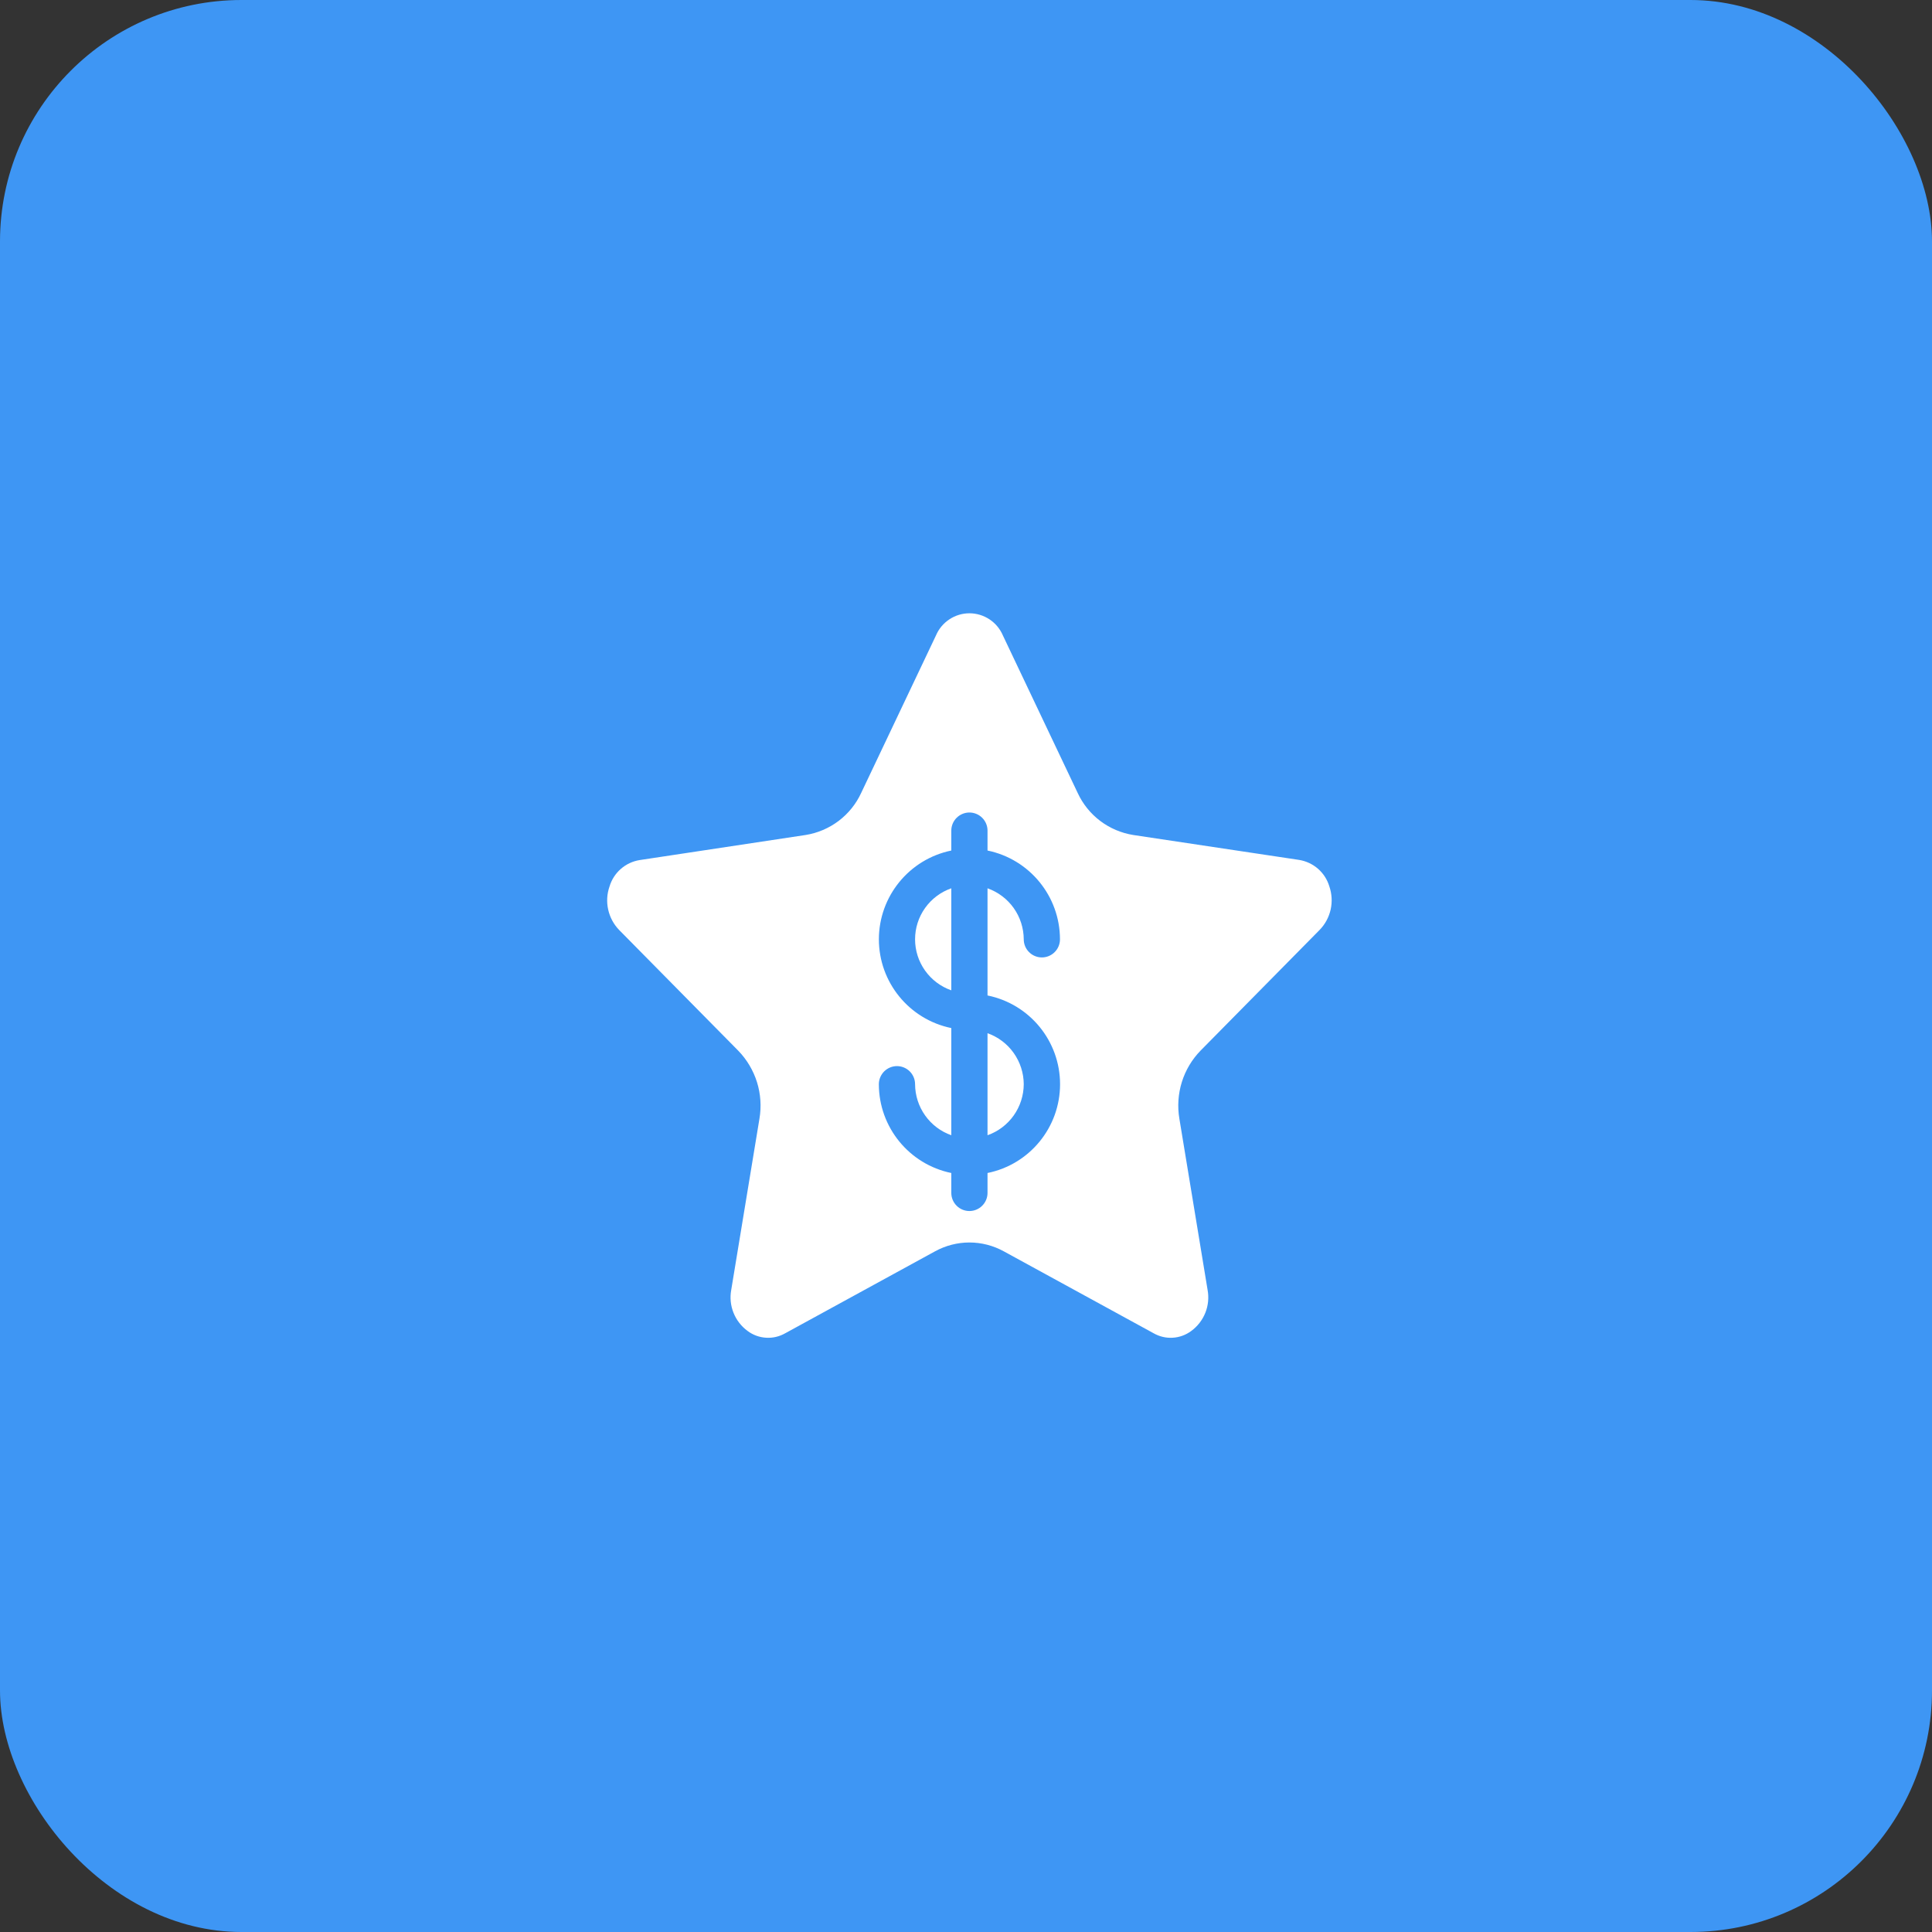 <svg width="64" height="64" viewBox="0 0 64 64" fill="none" xmlns="http://www.w3.org/2000/svg">
<rect x="0" y="0" width="64" height="64" fill="#333333" stroke="none"/>
<rect width="64" height="64" rx="8" fill="#3E96F4"/>
<path d="M32.713 34.227C33.063 34.35 33.366 34.579 33.58 34.881C33.795 35.184 33.911 35.545 33.913 35.916C33.911 36.287 33.795 36.649 33.581 36.951C33.366 37.254 33.063 37.483 32.713 37.606V34.227Z" fill="white"/>
<path d="M31.513 32.806C31.163 32.683 30.859 32.455 30.644 32.152C30.428 31.849 30.313 31.487 30.313 31.116C30.313 30.744 30.428 30.382 30.644 30.079C30.859 29.777 31.163 29.548 31.513 29.426V32.806Z" fill="white"/>
<path fill-rule="evenodd" clip-rule="evenodd" d="M32.113 20.316C32.349 20.316 32.58 20.386 32.777 20.516C32.974 20.646 33.128 20.831 33.221 21.048L35.7 26.268C35.869 26.634 36.125 26.951 36.446 27.194C36.766 27.436 37.142 27.596 37.539 27.66L43.037 28.486C43.269 28.524 43.486 28.626 43.663 28.781C43.839 28.936 43.969 29.137 44.036 29.363C44.121 29.609 44.136 29.873 44.08 30.128C44.023 30.382 43.898 30.616 43.716 30.803L39.772 34.801C39.485 35.095 39.272 35.452 39.15 35.844C39.028 36.236 39 36.652 39.068 37.056L40.003 42.73C40.05 42.985 40.024 43.248 39.928 43.489C39.831 43.73 39.669 43.939 39.459 44.092C39.281 44.224 39.069 44.301 38.849 44.314C38.628 44.328 38.409 44.276 38.217 44.167L33.25 41.451C32.902 41.26 32.511 41.159 32.113 41.159C31.716 41.159 31.325 41.26 30.976 41.451L26.01 44.167C25.818 44.276 25.598 44.328 25.378 44.314C25.157 44.301 24.945 44.224 24.768 44.092C24.558 43.939 24.395 43.73 24.299 43.489C24.202 43.248 24.176 42.985 24.223 42.73L25.158 37.056C25.226 36.652 25.198 36.238 25.076 35.847C24.953 35.456 24.741 35.099 24.455 34.805L20.51 30.807C20.329 30.62 20.203 30.386 20.147 30.132C20.09 29.878 20.105 29.613 20.191 29.367C20.258 29.142 20.387 28.94 20.564 28.785C20.741 28.63 20.957 28.528 21.189 28.491L26.688 27.66C27.085 27.596 27.46 27.436 27.781 27.194C28.102 26.951 28.358 26.634 28.527 26.268L31.006 21.048C31.098 20.831 31.253 20.646 31.45 20.516C31.647 20.386 31.877 20.316 32.113 20.316ZM32.113 26.915C31.954 26.915 31.802 26.979 31.689 27.091C31.576 27.204 31.513 27.356 31.513 27.515V28.175C30.118 28.463 29.115 29.691 29.114 31.116C29.115 32.541 30.118 33.769 31.513 34.056V37.606C31.164 37.483 30.861 37.254 30.646 36.951C30.431 36.649 30.315 36.287 30.313 35.916C30.313 35.757 30.25 35.605 30.138 35.492C30.025 35.38 29.873 35.316 29.713 35.316C29.554 35.316 29.402 35.38 29.289 35.492C29.177 35.605 29.113 35.757 29.113 35.916C29.115 37.342 30.118 38.57 31.513 38.857V39.517C31.513 39.676 31.576 39.828 31.689 39.941C31.801 40.054 31.954 40.117 32.113 40.117C32.272 40.117 32.425 40.054 32.537 39.941C32.65 39.828 32.713 39.676 32.713 39.517V38.857C34.111 38.573 35.116 37.343 35.116 35.916C35.116 34.489 34.111 33.26 32.713 32.976V29.426C33.063 29.55 33.366 29.779 33.581 30.081C33.795 30.383 33.911 30.745 33.913 31.116C33.913 31.275 33.976 31.428 34.089 31.54C34.201 31.653 34.354 31.716 34.513 31.716C34.672 31.716 34.825 31.653 34.937 31.54C35.05 31.428 35.113 31.275 35.113 31.116C35.111 29.691 34.109 28.463 32.713 28.175V27.515C32.713 27.356 32.65 27.204 32.537 27.091C32.425 26.979 32.272 26.915 32.113 26.915Z" fill="white"/>
</svg>
